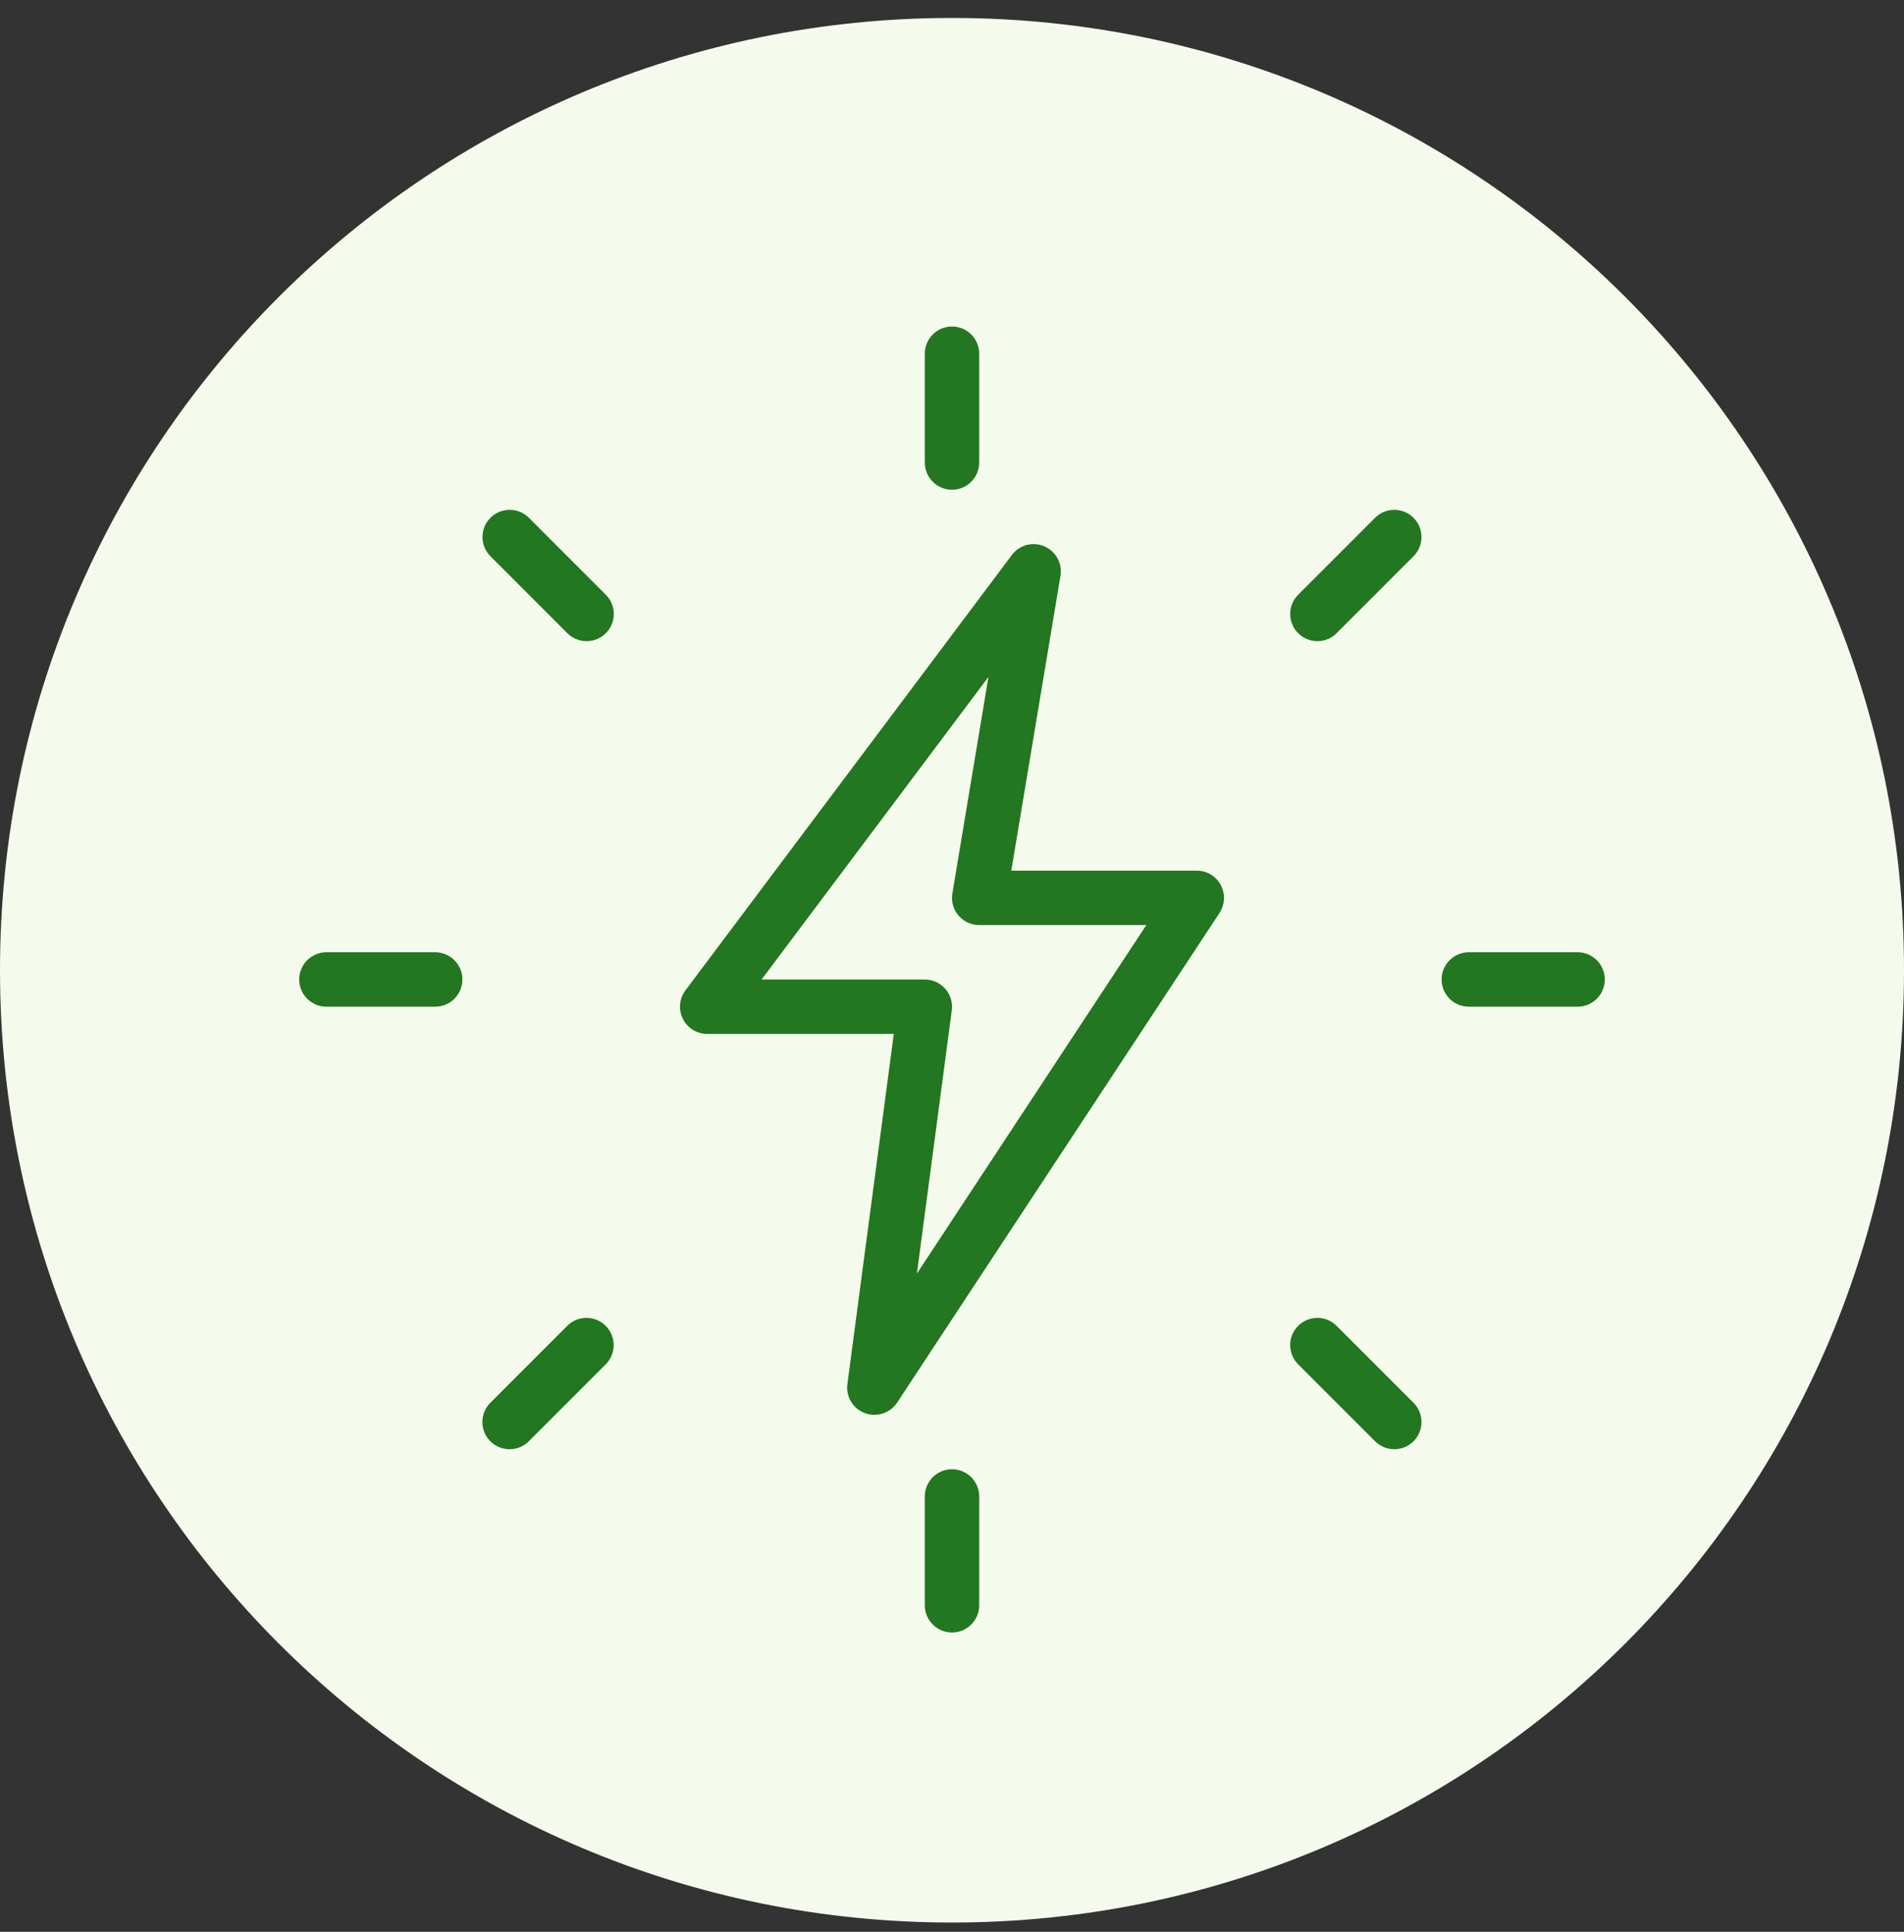 <svg width="70" height="71" viewBox="0 0 70 71" fill="none" xmlns="http://www.w3.org/2000/svg">
<rect x="0" y="0" width="70" height="71" fill="#333333" stroke="none"/>
<path d="M35 70.66C54.33 70.66 70 54.99 70 35.66C70 16.33 54.33 0.66 35 0.66C15.67 0.66 0 16.33 0 35.66C0 54.99 15.67 70.66 35 70.66Z" fill="#F4FBEC"/>
<g clip-path="url(#clip0_6117_29772)">
<path d="M35 18C34.448 18 34 17.552 34 17V13C34 12.448 34.448 12 35 12C35.552 12 36 12.448 36 13V17C36 17.552 35.552 18 35 18Z" fill="#227720"/>
<path d="M48.434 23.565C48.178 23.565 47.922 23.467 47.726 23.273C47.336 22.883 47.336 22.249 47.726 21.859L50.554 19.031C50.944 18.641 51.578 18.641 51.968 19.031C52.358 19.421 52.358 20.055 51.968 20.445L49.14 23.273C48.946 23.467 48.69 23.565 48.434 23.565Z" fill="#227720"/>
<path d="M58 37H54C53.448 37 53 36.552 53 36C53 35.448 53.448 35 54 35H58C58.552 35 59 35.448 59 36C59 36.552 58.552 37 58 37Z" fill="#227720"/>
<path d="M51.262 53.264C51.006 53.264 50.75 53.166 50.554 52.972L47.726 50.144C47.336 49.754 47.336 49.12 47.726 48.73C48.116 48.34 48.75 48.34 49.14 48.73L51.968 51.558C52.358 51.948 52.358 52.582 51.968 52.972C51.774 53.166 51.518 53.264 51.262 53.264Z" fill="#227720"/>
<path d="M35 60C34.448 60 34 59.552 34 59V55C34 54.448 34.448 54 35 54C35.552 54 36 54.448 36 55V59C36 59.552 35.552 60 35 60Z" fill="#227720"/>
<path d="M18.735 53.264C18.479 53.264 18.223 53.166 18.027 52.972C17.637 52.582 17.637 51.948 18.027 51.558L20.855 48.73C21.245 48.34 21.879 48.34 22.269 48.73C22.659 49.12 22.659 49.754 22.269 50.144L19.441 52.972C19.247 53.166 18.991 53.264 18.735 53.264Z" fill="#227720"/>
<path d="M16 37H12C11.448 37 11 36.552 11 36C11 35.448 11.448 35 12 35H16C16.552 35 17 35.448 17 36C17 36.552 16.552 37 16 37Z" fill="#227720"/>
<path d="M21.565 23.565C21.309 23.565 21.053 23.467 20.857 23.273L18.031 20.445C17.641 20.055 17.641 19.421 18.031 19.031C18.421 18.641 19.055 18.641 19.445 19.031L22.273 21.859C22.663 22.249 22.663 22.883 22.273 23.273C22.077 23.467 21.821 23.565 21.565 23.565Z" fill="#227720"/>
<path d="M32.146 52C32.028 52 31.912 51.98 31.796 51.938C31.358 51.774 31.092 51.33 31.154 50.87L32.86 38H26C25.622 38 25.276 37.786 25.106 37.448C24.936 37.11 24.972 36.704 25.2 36.4L37.2 20.4C37.478 20.028 37.972 19.896 38.394 20.08C38.818 20.262 39.064 20.708 38.988 21.164L37.18 32H44C44.368 32 44.706 32.202 44.88 32.526C45.054 32.85 45.036 33.242 44.836 33.552L32.982 51.552C32.792 51.838 32.474 52 32.146 52ZM28 36H34C34.29 36 34.562 36.126 34.752 36.342C34.942 36.556 35.03 36.846 34.992 37.132L33.71 46.808L42.144 34H36C35.706 34 35.428 33.872 35.236 33.646C35.046 33.422 34.964 33.124 35.014 32.836L36.34 24.88L28 36Z" fill="#227720"/>
</g>
<defs>
<clipPath id="clip0_6117_29772">
<rect width="48" height="48" fill="white" transform="translate(11 12)"/>
</clipPath>
</defs>
</svg>
